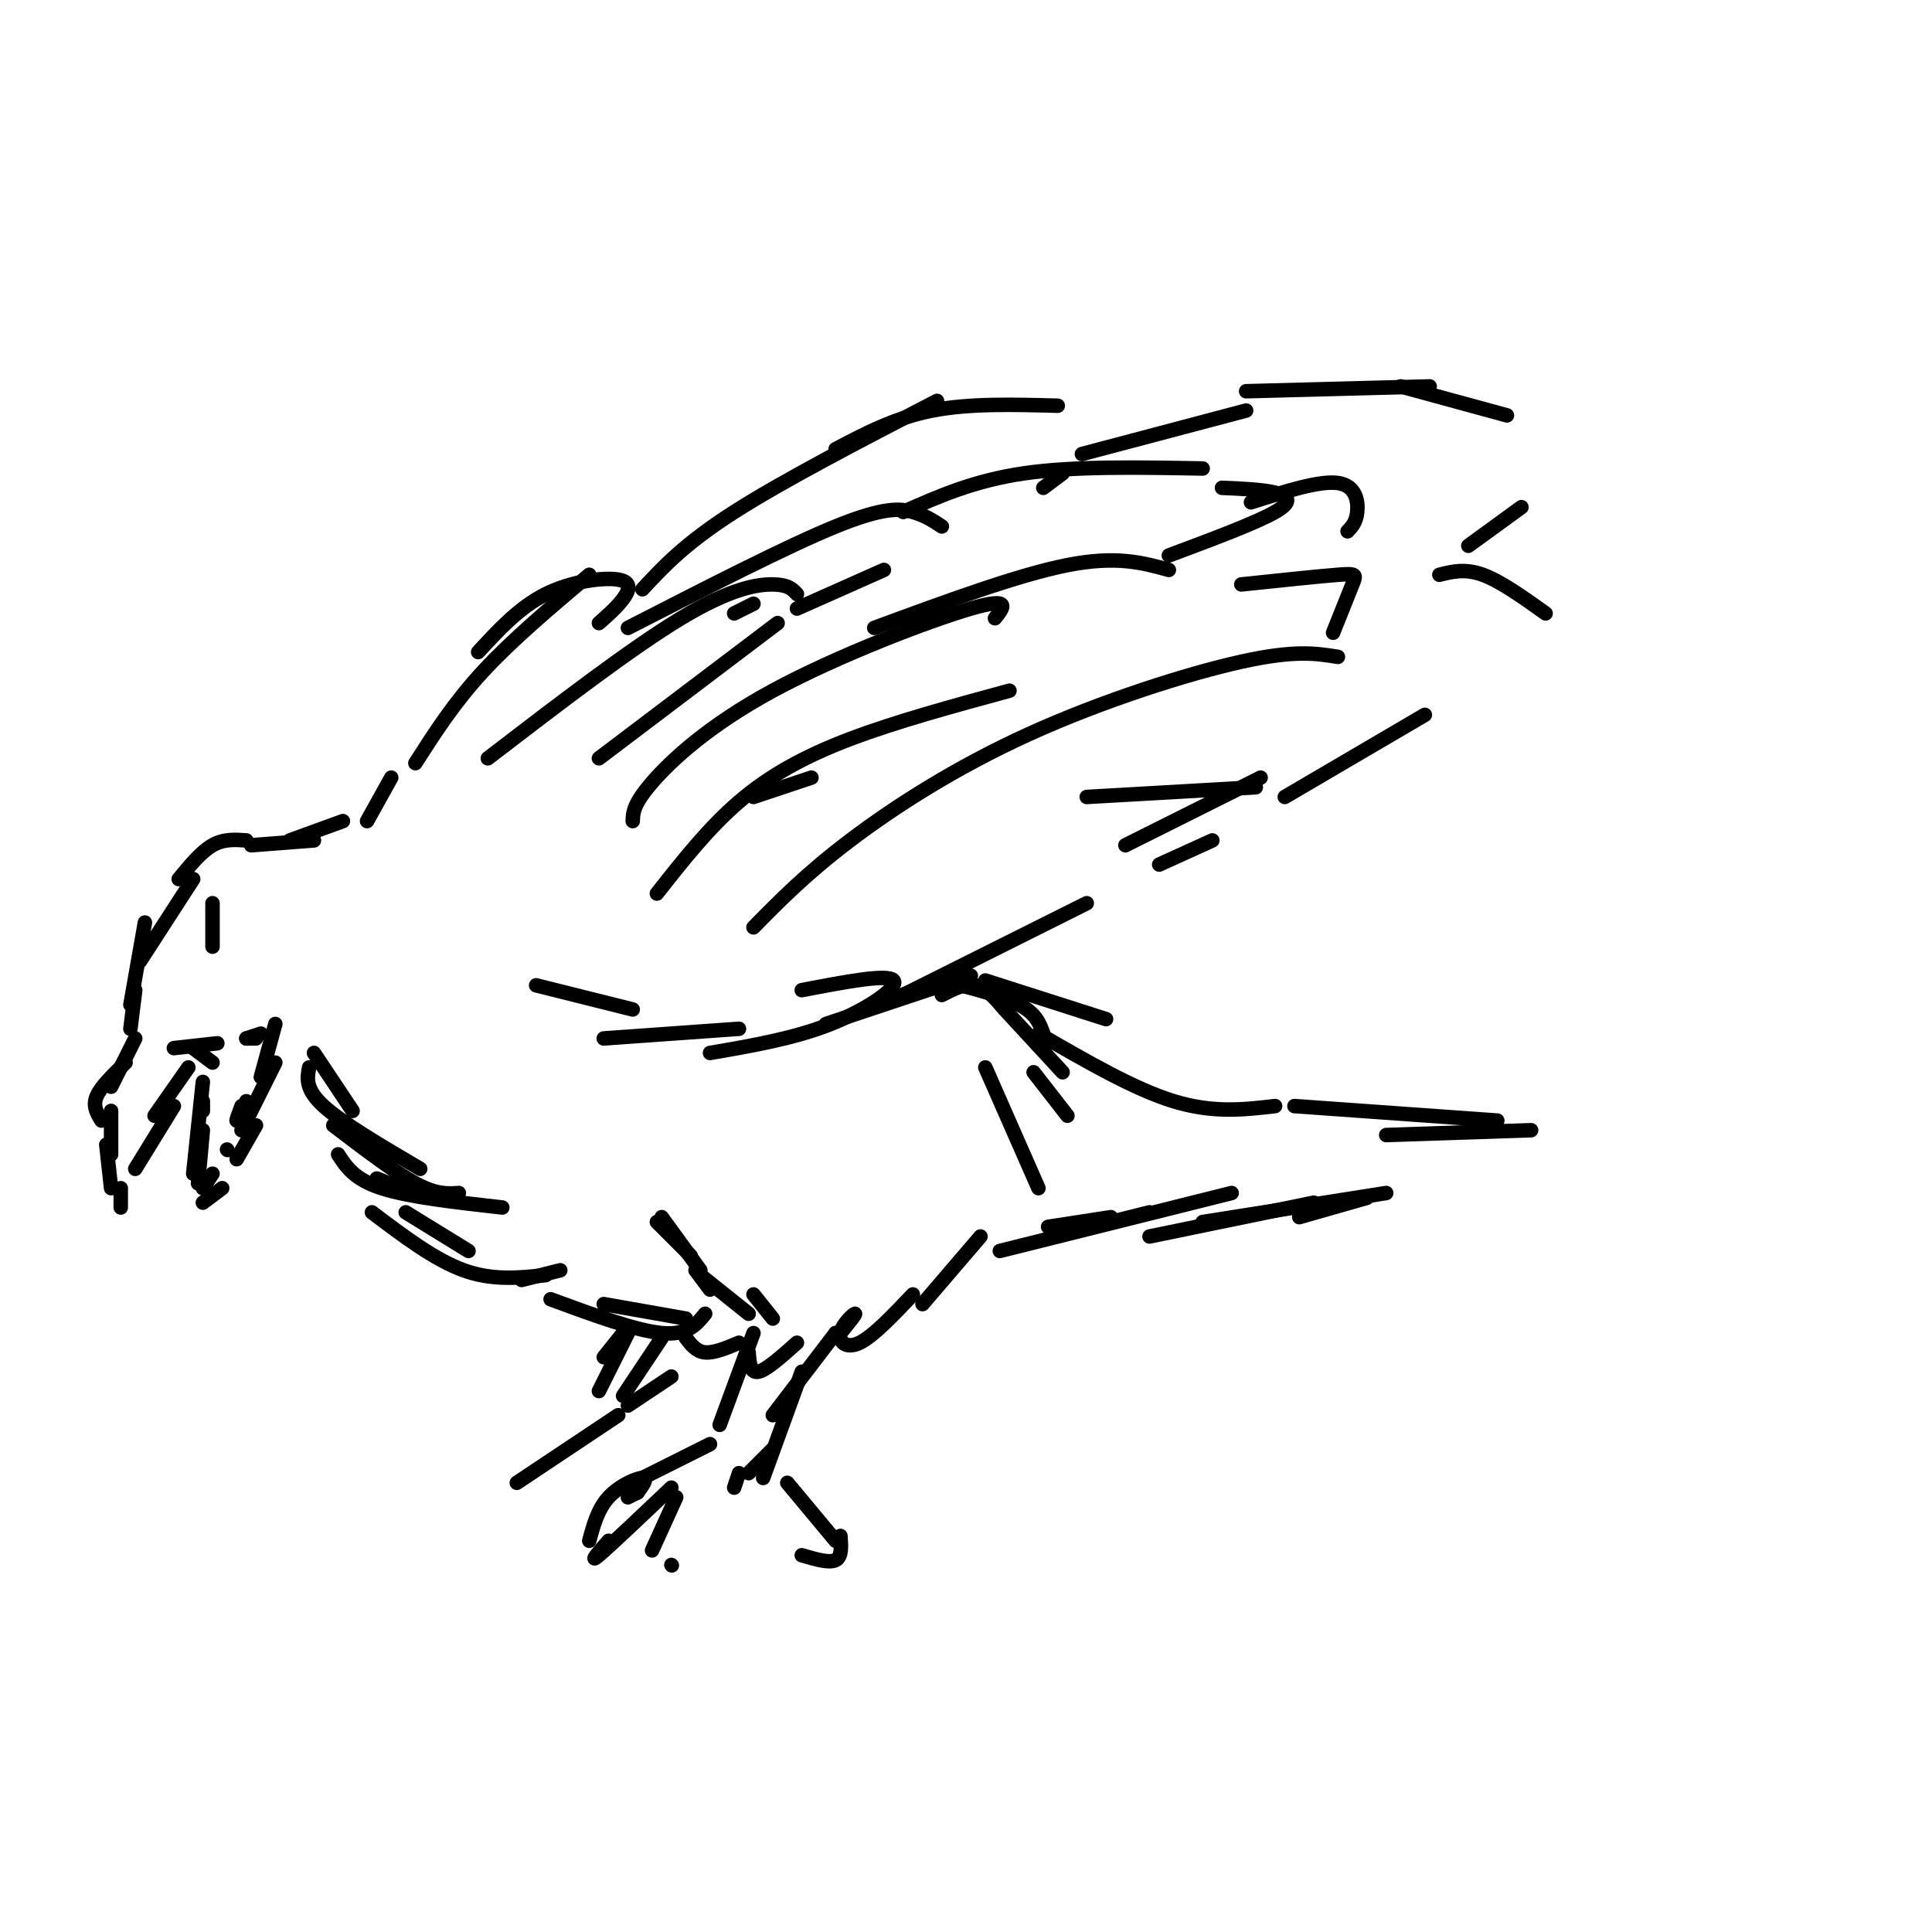 <svg viewBox='0 0 400 400' version='1.1' xmlns='http://www.w3.org/2000/svg' xmlns:xlink='http://www.w3.org/1999/xlink'><g fill='none' stroke='#000000' stroke-width='3' stroke-linecap='round' stroke-linejoin='round'><path d='M86,158c4.000,-6.250 8.000,-12.500 14,-19c6.000,-6.500 14.000,-13.250 22,-20'/><path d='M99,135c4.280,-4.643 8.560,-9.286 14,-12c5.440,-2.714 12.042,-3.500 15,-3c2.958,0.500 2.274,2.286 1,4c-1.274,1.714 -3.137,3.357 -5,5'/><path d='M133,122c4.417,-4.750 8.833,-9.500 19,-16c10.167,-6.500 26.083,-14.750 42,-23'/><path d='M173,93c6.167,-3.250 12.333,-6.500 20,-8c7.667,-1.500 16.833,-1.250 26,-1'/><path d='M220,98c0.000,0.000 -4.000,3.000 -4,3'/><path d='M224,94c0.000,0.000 34.000,-9.000 34,-9'/><path d='M258,81c0.000,0.000 38.000,-1.000 38,-1'/><path d='M290,80c0.000,0.000 22.000,6.000 22,6'/><path d='M315,105c0.000,0.000 -11.000,8.000 -11,8'/><path d='M298,119c2.667,-0.667 5.333,-1.333 9,0c3.667,1.333 8.333,4.667 13,8'/><path d='M295,148c0.000,0.000 -29.000,17.000 -29,17'/><path d='M261,161c0.000,0.000 -28.000,14.000 -28,14'/><path d='M225,165c0.000,0.000 35.000,-2.000 35,-2'/><path d='M251,174c0.000,0.000 -11.000,5.000 -11,5'/><path d='M225,187c0.000,0.000 -40.000,20.000 -40,20'/><path d='M199,201c0.000,0.000 -17.000,7.000 -17,7'/><path d='M201,202c0.000,0.000 -30.000,10.000 -30,10'/><path d='M166,205c8.911,-1.711 17.822,-3.422 19,-2c1.178,1.422 -5.378,5.978 -13,9c-7.622,3.022 -16.311,4.511 -25,6'/><path d='M153,213c0.000,0.000 -28.000,2.000 -28,2'/><path d='M131,209c0.000,0.000 -20.000,-5.000 -20,-5'/><path d='M81,161c0.000,0.000 -5.000,9.000 -5,9'/><path d='M101,157c14.889,-11.422 29.778,-22.844 40,-29c10.222,-6.156 15.778,-7.044 19,-7c3.222,0.044 4.111,1.022 5,2'/><path d='M161,129c0.000,0.000 -37.000,28.000 -37,28'/><path d='M152,127c0.000,0.000 4.000,-2.000 4,-2'/><path d='M130,130c16.511,-8.467 33.022,-16.933 43,-21c9.978,-4.067 13.422,-3.733 16,-3c2.578,0.733 4.289,1.867 6,3'/><path d='M183,118c0.000,0.000 -18.000,8.000 -18,8'/><path d='M187,106c7.333,-3.250 14.667,-6.500 25,-8c10.333,-1.500 23.667,-1.250 37,-1'/><path d='M253,101c4.156,0.178 8.311,0.356 11,1c2.689,0.644 3.911,1.756 0,4c-3.911,2.244 -12.956,5.622 -22,9'/><path d='M131,170c0.054,-1.750 0.107,-3.500 4,-8c3.893,-4.500 11.625,-11.750 25,-19c13.375,-7.250 32.393,-14.500 41,-17c8.607,-2.500 6.804,-0.250 5,2'/><path d='M168,161c0.000,0.000 -12.000,4.000 -12,4'/><path d='M181,130c14.917,-5.500 29.833,-11.000 40,-13c10.167,-2.000 15.583,-0.500 21,1'/><path d='M259,104c7.111,-2.267 14.222,-4.533 18,-4c3.778,0.533 4.222,3.867 4,6c-0.222,2.133 -1.111,3.067 -2,4'/><path d='M136,185c5.356,-6.800 10.711,-13.600 17,-19c6.289,-5.400 13.511,-9.400 23,-13c9.489,-3.600 21.244,-6.800 33,-10'/><path d='M156,192c5.458,-5.560 10.917,-11.119 20,-18c9.083,-6.881 21.792,-15.083 37,-22c15.208,-6.917 32.917,-12.548 44,-15c11.083,-2.452 15.542,-1.726 20,-1'/><path d='M257,121c8.022,-0.844 16.044,-1.689 20,-2c3.956,-0.311 3.844,-0.089 3,2c-0.844,2.089 -2.422,6.044 -4,10'/><path d='M71,170c0.000,0.000 -11.000,4.000 -11,4'/><path d='M65,174c0.000,0.000 -13.000,1.000 -13,1'/><path d='M51,174c-2.333,-0.167 -4.667,-0.333 -7,1c-2.333,1.333 -4.667,4.167 -7,7'/><path d='M40,182c0.000,0.000 -11.000,17.000 -11,17'/><path d='M30,191c0.000,0.000 -3.000,17.000 -3,17'/><path d='M28,205c0.000,0.000 -1.000,8.000 -1,8'/><path d='M28,215c0.000,0.000 -5.000,10.000 -5,10'/><path d='M26,220c-2.583,2.500 -5.167,5.000 -6,7c-0.833,2.000 0.083,3.500 1,5'/><path d='M23,230c0.000,0.000 0.000,9.000 0,9'/><path d='M22,237c0.000,0.000 1.000,9.000 1,9'/><path d='M25,246c0.000,0.000 0.000,4.000 0,4'/><path d='M28,242c0.000,0.000 8.000,-13.000 8,-13'/><path d='M32,231c0.000,0.000 7.000,-10.000 7,-10'/><path d='M36,217c0.000,0.000 9.000,-1.000 9,-1'/><path d='M40,217c0.000,0.000 4.000,3.000 4,3'/><path d='M42,228c0.000,0.000 0.000,2.000 0,2'/><path d='M42,224c0.000,0.000 -2.000,19.000 -2,19'/><path d='M42,234c0.000,0.000 -1.000,11.000 -1,11'/><path d='M44,243c0.000,0.000 -2.000,3.000 -2,3'/><path d='M42,249c0.000,0.000 4.000,-3.000 4,-3'/><path d='M49,240c0.000,0.000 4.000,-7.000 4,-7'/><path d='M50,234c0.000,0.000 7.000,-14.000 7,-14'/><path d='M54,223c0.000,0.000 3.000,-11.000 3,-11'/><path d='M47,238c0.000,0.000 0.100,0.100 0.1,0.1'/><path d='M50,229c-0.583,1.583 -1.167,3.167 -1,3c0.167,-0.167 1.083,-2.083 2,-4'/><path d='M51,215c0.000,0.000 2.000,0.000 2,0'/><path d='M51,215c0.000,0.000 3.000,-1.000 3,-1'/><path d='M44,196c0.000,0.000 0.000,-9.000 0,-9'/><path d='M65,218c0.000,0.000 8.000,12.000 8,12'/><path d='M64,221c-0.417,2.250 -0.833,4.500 3,8c3.833,3.500 11.917,8.250 20,13'/><path d='M69,233c6.333,4.833 12.667,9.667 17,12c4.333,2.333 6.667,2.167 9,2'/><path d='M70,239c1.667,2.583 3.333,5.167 9,7c5.667,1.833 15.333,2.917 25,4'/><path d='M83,246c0.000,0.000 -5.000,-2.000 -5,-2'/><path d='M84,251c0.000,0.000 13.000,8.000 13,8'/><path d='M77,251c6.500,4.917 13.000,9.833 19,12c6.000,2.167 11.500,1.583 17,1'/><path d='M108,265c0.000,0.000 8.000,-2.000 8,-2'/><path d='M195,206c2.417,-1.250 4.833,-2.500 7,-2c2.167,0.500 4.083,2.750 6,5'/><path d='M204,203c0.000,0.000 25.000,8.000 25,8'/><path d='M195,203c6.250,1.583 12.500,3.167 16,5c3.500,1.833 4.250,3.917 5,6'/><path d='M208,209c0.000,0.000 12.000,13.000 12,13'/><path d='M215,214c9.917,5.750 19.833,11.500 28,14c8.167,2.500 14.583,1.750 21,1'/><path d='M268,229c0.000,0.000 42.000,3.000 42,3'/><path d='M214,222c0.000,0.000 7.000,9.000 7,9'/><path d='M204,221c0.000,0.000 11.000,25.000 11,25'/><path d='M203,256c0.000,0.000 -12.000,14.000 -12,14'/><path d='M189,268c-4.089,4.310 -8.179,8.619 -11,10c-2.821,1.381 -4.375,-0.167 -4,-2c0.375,-1.833 2.679,-3.952 3,-4c0.321,-0.048 -1.339,1.976 -3,4'/><path d='M137,252c0.000,0.000 8.000,11.000 8,11'/><path d='M143,260c0.000,0.000 -7.000,-7.000 -7,-7'/><path d='M144,263c0.000,0.000 3.000,4.000 3,4'/><path d='M145,264c0.000,0.000 10.000,8.000 10,8'/><path d='M156,268c0.000,0.000 4.000,5.000 4,5'/><path d='M142,277c1.083,1.417 2.167,2.833 4,3c1.833,0.167 4.417,-0.917 7,-2'/><path d='M155,280c0.167,2.167 0.333,4.333 2,4c1.667,-0.333 4.833,-3.167 8,-6'/><path d='M173,276c0.000,0.000 0.100,0.100 0.1,0.1'/><path d='M173,276c0.000,0.000 -13.000,17.000 -13,17'/><path d='M156,276c0.000,0.000 -7.000,19.000 -7,19'/><path d='M166,284c0.000,0.000 -8.000,22.000 -8,22'/><path d='M160,300c0.000,0.000 -5.000,5.000 -5,5'/><path d='M153,305c0.000,0.000 -1.000,3.000 -1,3'/><path d='M147,299c0.000,0.000 -16.000,8.000 -16,8'/><path d='M132,309c0.000,0.000 -2.000,1.000 -2,1'/><path d='M132,309c1.111,-1.511 2.222,-3.022 1,-3c-1.222,0.022 -4.778,1.578 -7,4c-2.222,2.422 -3.111,5.711 -4,9'/><path d='M126,319c-2.083,2.417 -4.167,4.833 -2,3c2.167,-1.833 8.583,-7.917 15,-14'/><path d='M140,310c0.000,0.000 -5.000,11.000 -5,11'/><path d='M139,324c0.000,0.000 0.100,0.100 0.1,0.1'/><path d='M163,307c0.000,0.000 10.000,12.000 10,12'/><path d='M174,318c0.167,2.167 0.333,4.333 -1,5c-1.333,0.667 -4.167,-0.167 -7,-1'/><path d='M287,235c0.000,0.000 30.000,-1.000 30,-1'/><path d='M272,249c0.000,0.000 -34.000,7.000 -34,7'/><path d='M269,252c0.000,0.000 14.000,-4.000 14,-4'/><path d='M287,247c0.000,0.000 -38.000,6.000 -38,6'/><path d='M238,251c0.000,0.000 -8.000,2.000 -8,2'/><path d='M207,259c0.000,0.000 48.000,-12.000 48,-12'/><path d='M230,252c0.000,0.000 -13.000,2.000 -13,2'/><path d='M114,269c8.833,3.250 17.667,6.500 23,7c5.333,0.500 7.167,-1.750 9,-4'/><path d='M142,273c0.000,0.000 -17.000,-3.000 -17,-3'/><path d='M129,276c0.000,0.000 -4.000,5.000 -4,5'/><path d='M130,276c0.000,0.000 -6.000,12.000 -6,12'/><path d='M137,277c0.000,0.000 -8.000,12.000 -8,12'/><path d='M139,285c0.000,0.000 -9.000,6.000 -9,6'/><path d='M128,293c0.000,0.000 -21.000,14.000 -21,14'/></g>
</svg>